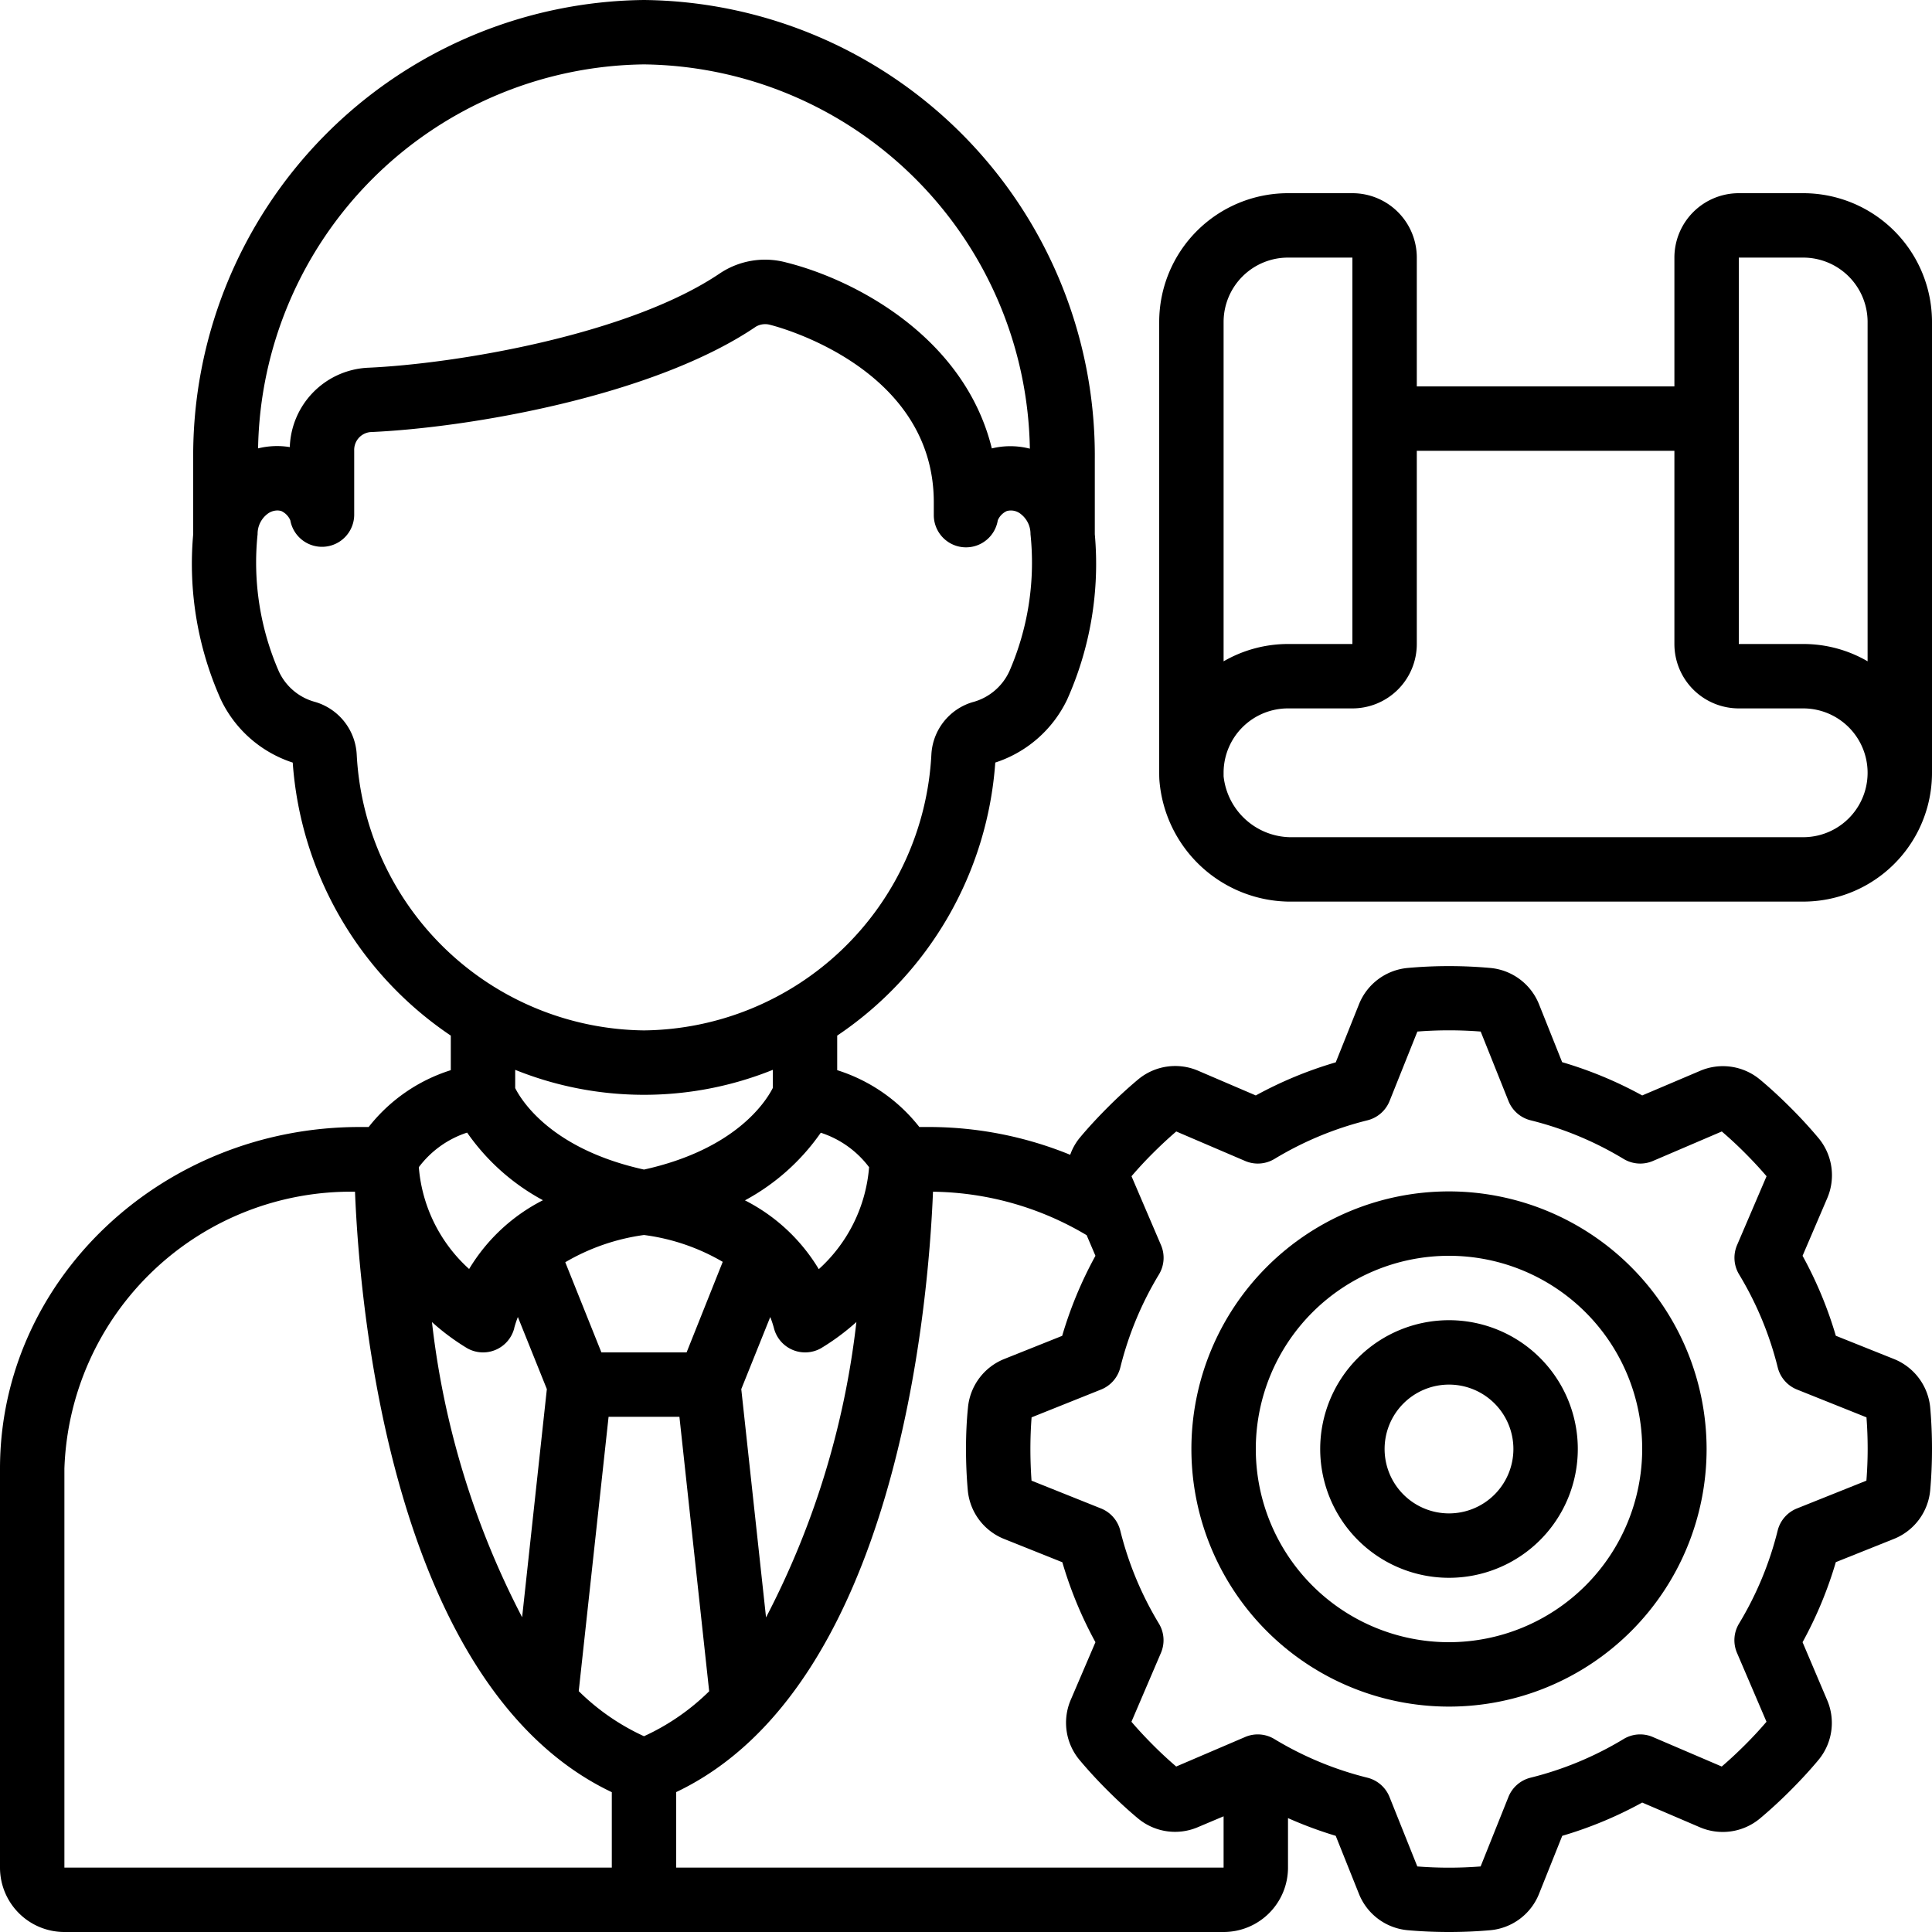 <?xml version="1.0" encoding="UTF-8"?>
<svg xmlns="http://www.w3.org/2000/svg" id="Icons" viewBox="0 0 60 60" width="512" height="512">
  <path d="M45,37a8,8,0,1,0,8,8A8.009,8.009,0,0,0,45,37Zm0,14a6,6,0,1,1,6-6A6.006,6.006,0,0,1,45,51Z"></path>
  <path d="M45,41a4,4,0,1,0,4,4A4,4,0,0,0,45,41Zm0,6a2,2,0,1,1,2-2A2,2,0,0,1,45,47Z"></path>
  <path d="M58.805,42.2l-1.792-.717A12.415,12.415,0,0,0,55.98,39l.761-1.776a1.805,1.805,0,0,0-.263-1.877c-.274-.327-.567-.645-.872-.949s-.622-.6-.949-.872a1.8,1.8,0,0,0-1.875-.263L51,34.02a12.415,12.415,0,0,0-2.486-1.033L47.8,31.2a1.805,1.805,0,0,0-1.515-1.139,14.359,14.359,0,0,0-2.573,0A1.805,1.805,0,0,0,42.2,31.2l-.717,1.792A12.415,12.415,0,0,0,39,34.02l-1.776-.761a1.8,1.8,0,0,0-1.877.263c-.327.274-.645.567-.949.872s-.6.622-.872.949a1.756,1.756,0,0,0-.29.52A11.635,11.635,0,0,0,28.83,35h-.279A5.241,5.241,0,0,0,26,33.235V32.162a11.164,11.164,0,0,0,4.909-8.48,3.763,3.763,0,0,0,2.231-1.954A10.31,10.31,0,0,0,34,16.59V14.269A14.152,14.152,0,0,0,20,0,14.152,14.152,0,0,0,6,14.269V16.59a10.313,10.313,0,0,0,.863,5.144,3.757,3.757,0,0,0,2.228,1.949A11.164,11.164,0,0,0,14,32.162v1.073A5.241,5.241,0,0,0,11.449,35H11.17C5.011,35,0,39.76,0,45.61V58a2,2,0,0,0,2,2H38a2,2,0,0,0,2-2V56.463a12.608,12.608,0,0,0,1.482.55l.717,1.792a1.805,1.805,0,0,0,1.515,1.139c.425.038.855.056,1.286.056s.861-.018,1.287-.056A1.805,1.805,0,0,0,47.8,58.805l.717-1.792A12.415,12.415,0,0,0,51,55.98l1.776.761a1.805,1.805,0,0,0,1.877-.263c.327-.274.645-.567.949-.872s.6-.622.872-.949a1.8,1.8,0,0,0,.263-1.875L55.98,51a12.415,12.415,0,0,0,1.033-2.486l1.792-.717a1.805,1.805,0,0,0,1.139-1.515c.038-.425.056-.855.056-1.286s-.018-.861-.056-1.287A1.805,1.805,0,0,0,58.805,42.2ZM20,53.92a7.064,7.064,0,0,1-2.027-1.4L18.9,44H21.1l.924,8.524A7.064,7.064,0,0,1,20,53.92Zm0-15.566a6.478,6.478,0,0,1,2.445.834L21.323,42H18.677l-1.122-2.8A6.587,6.587,0,0,1,20,38.354ZM15.97,41.242a3.168,3.168,0,0,1,.113-.341l.9,2.239-.768,7.085a26.252,26.252,0,0,1-2.8-9.167,7.121,7.121,0,0,0,1.095.813,1,1,0,0,0,1.462-.629Zm7.82,8.988-.769-7.09.9-2.239a3.243,3.243,0,0,1,.113.341,1,1,0,0,0,1.462.629,7.166,7.166,0,0,0,1.1-.815A26.21,26.21,0,0,1,23.79,50.23Zm3.2-13.978a4.777,4.777,0,0,1-1.562,3.163,5.669,5.669,0,0,0-2.293-2.137,6.786,6.786,0,0,0,2.355-2.1A3.052,3.052,0,0,1,26.993,36.252ZM20,2A12.134,12.134,0,0,1,31.983,13.934a2.432,2.432,0,0,0-1.181-.008c-.853-3.467-4.26-5.243-6.378-5.773a2.526,2.526,0,0,0-2.056.329c-2.823,1.916-8.216,2.82-10.957,2.939A2.551,2.551,0,0,0,9,13.885a2.456,2.456,0,0,0-.985.04A12.134,12.134,0,0,1,20,2ZM11.078,23.43A1.8,1.8,0,0,0,9.789,21.8a1.733,1.733,0,0,1-1.13-.951A8.46,8.46,0,0,1,8,16.59a.779.779,0,0,1,.3-.625.518.518,0,0,1,.309-.112.464.464,0,0,1,.125.017.561.561,0,0,1,.282.289A1,1,0,0,0,11,16V13.99a.555.555,0,0,1,.5-.571c3.072-.134,8.8-1.118,11.978-3.276a.572.572,0,0,1,.446-.053C24.135,10.142,29,11.407,29,15.6V16a1,1,0,0,0,1.987.159.555.555,0,0,1,.28-.288.484.484,0,0,1,.436.094.779.779,0,0,1,.3.625,8.452,8.452,0,0,1-.656,4.256,1.748,1.748,0,0,1-1.156.964,1.794,1.794,0,0,0-1.266,1.62A9.037,9.037,0,0,1,20,32,9.037,9.037,0,0,1,11.078,23.43ZM20,34a10.7,10.7,0,0,0,4-.775v.563c-.226.444-1.173,1.909-4,2.534-2.838-.627-3.782-2.1-4-2.53v-.567A10.7,10.7,0,0,0,20,34Zm-5.493,1.174a6.786,6.786,0,0,0,2.355,2.1,5.673,5.673,0,0,0-2.293,2.136,4.77,4.77,0,0,1-1.562-3.162A3.057,3.057,0,0,1,14.507,35.174ZM2,45.61a8.9,8.9,0,0,1,9.025-8.6c.143,3.567,1.139,15.4,7.975,18.648V58H2ZM21,58V55.655c6.834-3.249,7.831-15.074,7.975-18.645a9.528,9.528,0,0,1,4.772,1.35L34.02,39a12.415,12.415,0,0,0-1.033,2.486L31.2,42.2a1.805,1.805,0,0,0-1.139,1.515C30.018,44.139,30,44.569,30,45s.018.861.056,1.287A1.805,1.805,0,0,0,31.2,47.8l1.792.717A12.415,12.415,0,0,0,34.02,51l-.761,1.776a1.805,1.805,0,0,0,.263,1.877c.274.327.567.645.872.949s.622.6.949.872a1.8,1.8,0,0,0,1.875.263L38,56.407V58ZM57.963,45.983l-2.156.863a1,1,0,0,0-.6.687,10.427,10.427,0,0,1-1.2,2.889,1,1,0,0,0-.063.91l.916,2.139c-.212.248-.436.489-.669.721s-.473.457-.721.669l-2.139-.916a.993.993,0,0,0-.91.063,10.427,10.427,0,0,1-2.889,1.2,1,1,0,0,0-.687.6l-.863,2.156a12.65,12.65,0,0,1-1.966,0l-.863-2.156a1,1,0,0,0-.687-.6,10.427,10.427,0,0,1-2.889-1.2.994.994,0,0,0-.91-.063l-2.139.916c-.248-.212-.489-.436-.721-.669s-.457-.473-.669-.721l.916-2.139a1,1,0,0,0-.063-.91,10.427,10.427,0,0,1-1.2-2.889,1,1,0,0,0-.6-.687l-2.156-.863C32.012,45.658,32,45.329,32,45s.012-.658.037-.983l2.156-.863a1,1,0,0,0,.6-.687,10.427,10.427,0,0,1,1.2-2.889,1,1,0,0,0,.063-.91l-.916-2.139c.212-.248.436-.489.669-.721s.473-.457.721-.669l2.139.916a1,1,0,0,0,.91-.063,10.427,10.427,0,0,1,2.889-1.2,1,1,0,0,0,.687-.6l.863-2.156a12.65,12.65,0,0,1,1.966,0l.863,2.156a1,1,0,0,0,.687.6,10.427,10.427,0,0,1,2.889,1.2,1,1,0,0,0,.91.063l2.139-.916c.248.212.489.436.721.669s.457.473.669.721l-.916,2.139a1,1,0,0,0,.063.91,10.427,10.427,0,0,1,1.2,2.889,1,1,0,0,0,.6.687l2.156.863c.025.325.037.654.037.983S57.988,45.658,57.963,45.983Z"></path>
  <path d="M56,6H54a2,2,0,0,0-2,2v4H44V8a2,2,0,0,0-2-2H40a4,4,0,0,0-4,4V23.945c0,.089,0,.179.005.269A4.089,4.089,0,0,0,40.17,28H56a4,4,0,0,0,4-4V10A4,4,0,0,0,56,6ZM38,10a2,2,0,0,1,2-2h2V20H40a4,4,0,0,0-2,.538ZM56,26H40.17A2.119,2.119,0,0,1,38,24.109c0-.037,0-.073,0-.109v-.031A2,2,0,0,1,40,22h2a2,2,0,0,0,2-2V14h8v6a2,2,0,0,0,2,2h2a2,2,0,0,1,0,4Zm2-5.463A3.97,3.97,0,0,0,56,20H54V8h2a2,2,0,0,1,2,2Z"></path>
</svg>
